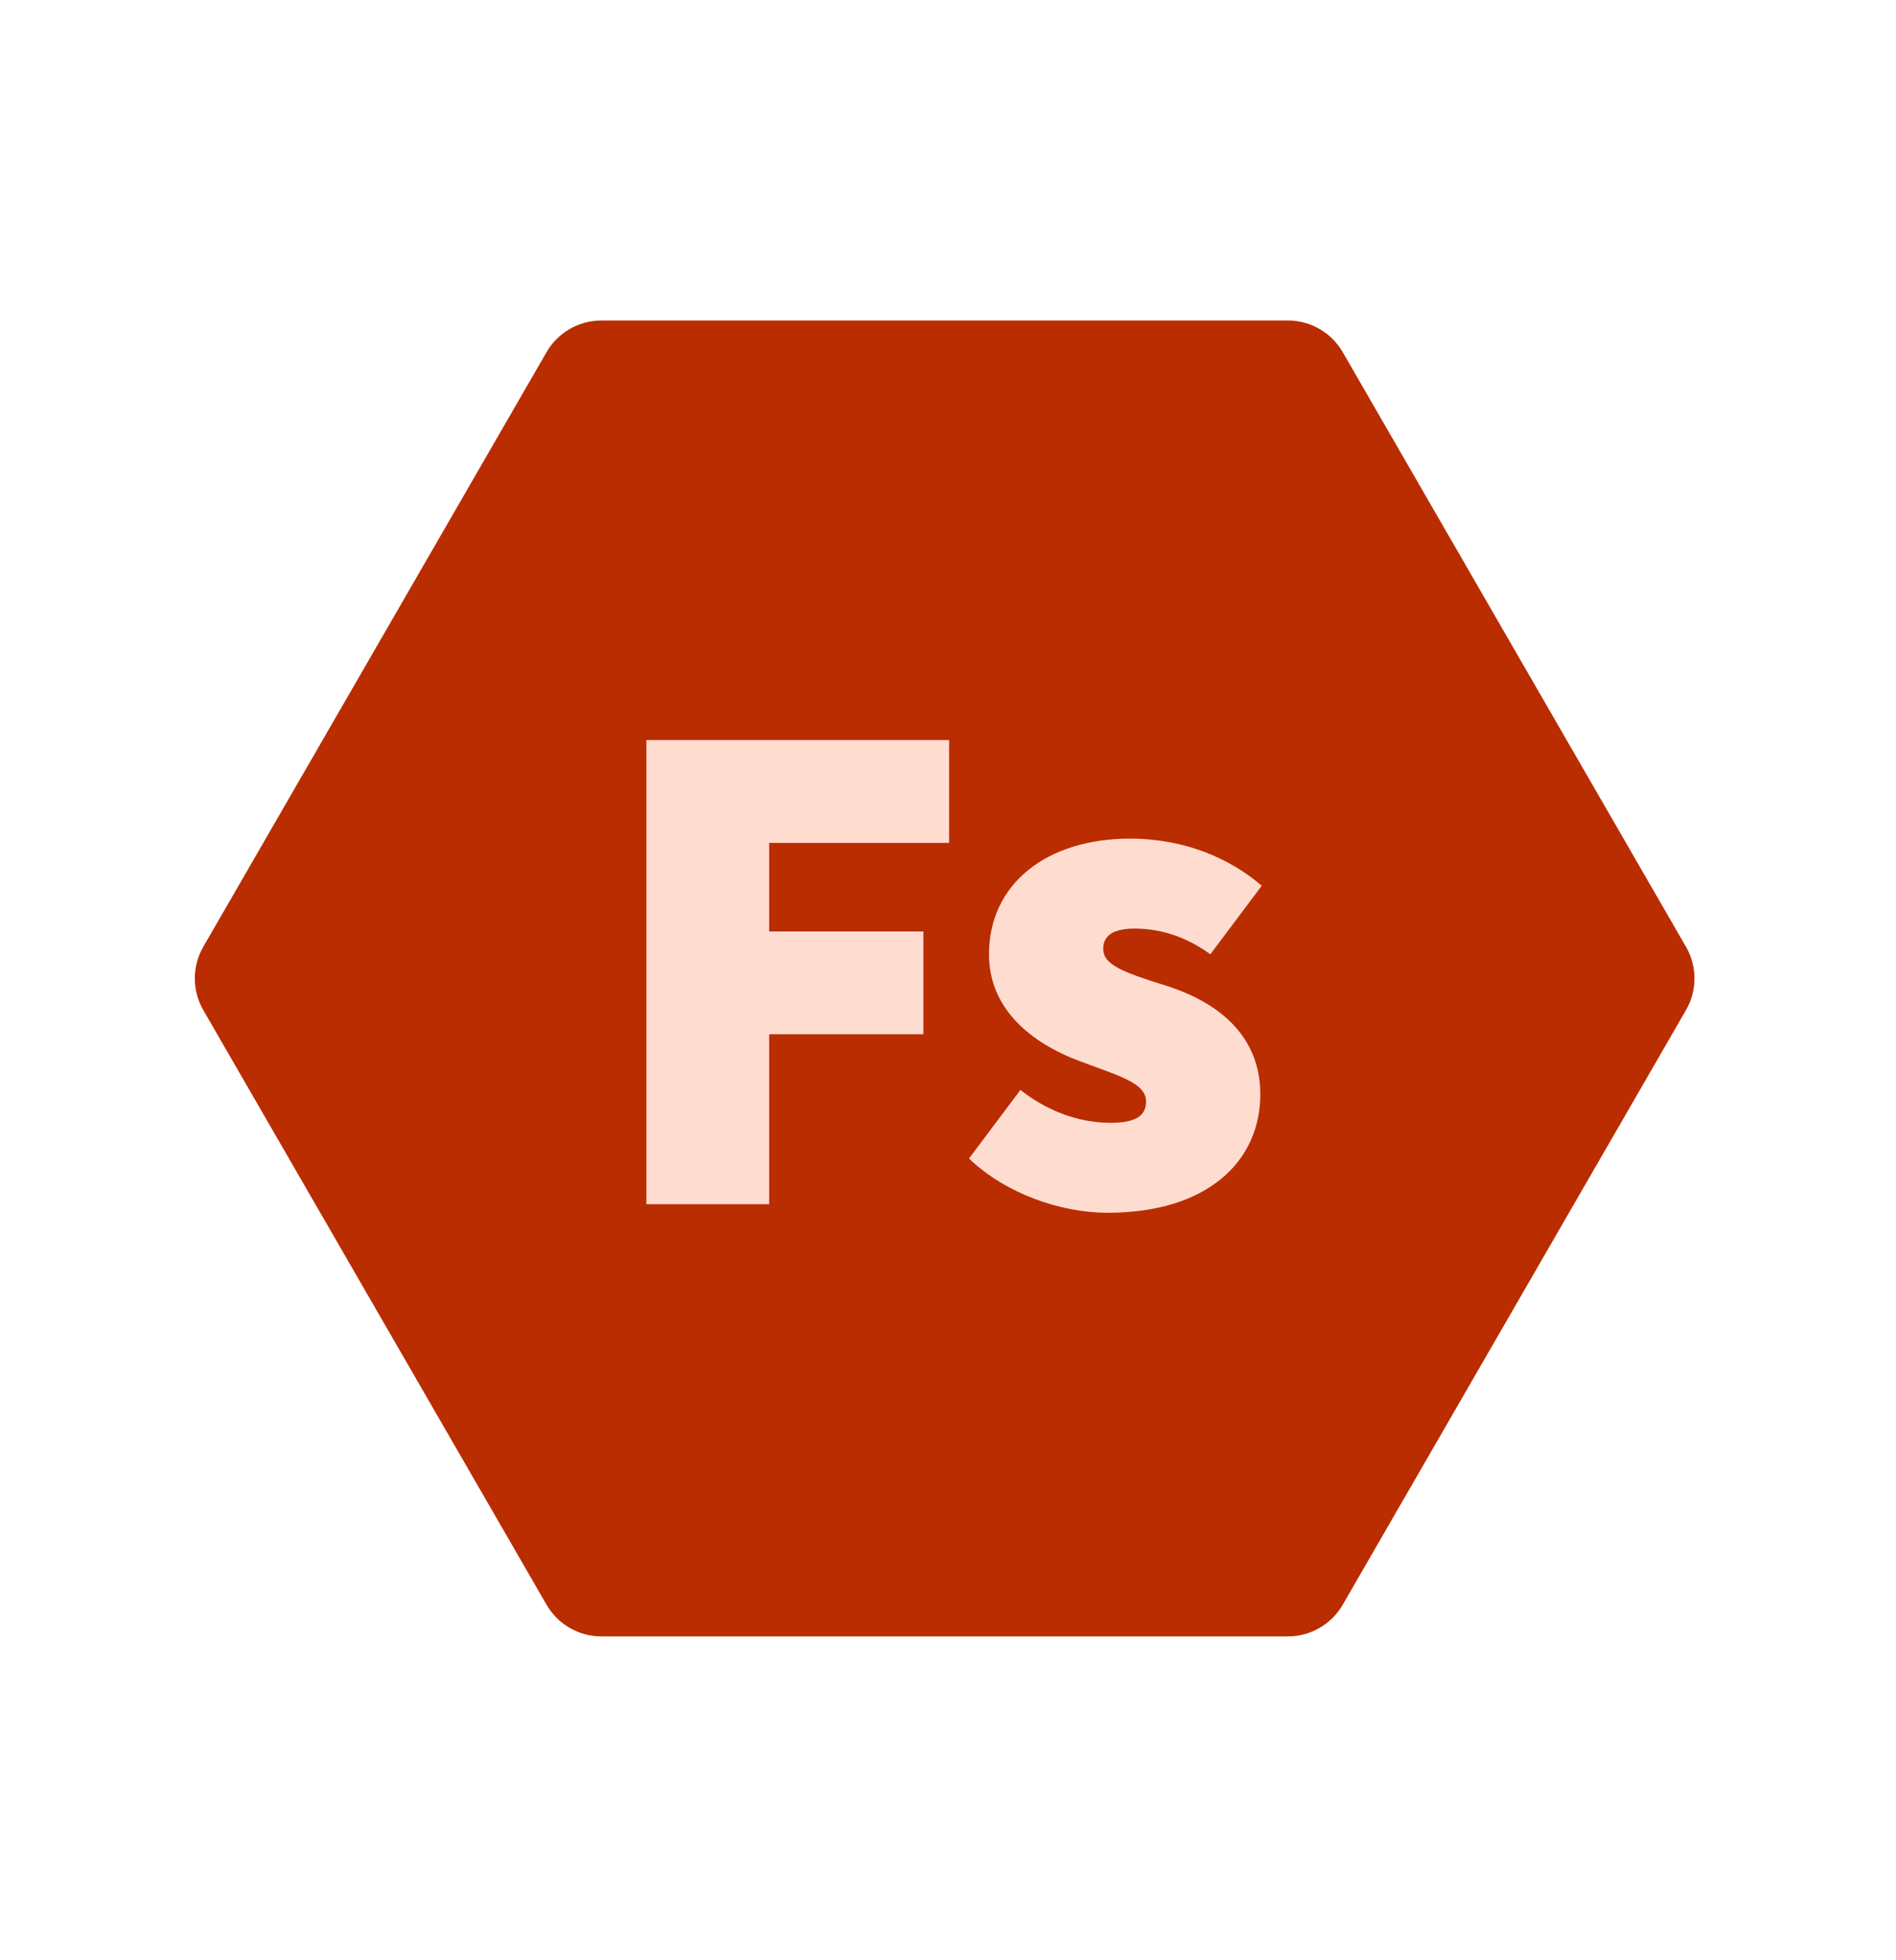 <svg xmlns="http://www.w3.org/2000/svg" width="239" height="247" viewBox="0 0 239 247" fill="none"><path d="M68.895 44.384C70.32 41.915 72.955 40.394 75.806 40.394L162.346 40.394C165.197 40.394 167.831 41.915 169.257 44.384L212.527 119.33C213.952 121.799 213.952 124.84 212.527 127.309L169.257 202.256C167.831 204.724 165.197 206.245 162.346 206.245L75.806 206.245C72.955 206.245 70.32 204.724 68.895 202.256L25.625 127.309C24.2 124.84 24.2 121.799 25.625 119.33L68.895 44.384Z" fill="#BA2D00"></path><path d="M81.48 151.774H96.96V130.354H116.4V117.394H96.96V106.234H119.64V93.274H81.48V151.774ZM139.607 152.854C152.207 152.854 158.867 146.374 158.867 137.914C158.867 130.714 153.827 126.394 146.987 124.234C141.227 122.434 139.067 121.534 139.067 119.554C139.067 117.934 140.327 117.034 143.027 117.034C145.907 117.034 149.237 117.844 152.567 120.274L159.047 111.634C155.087 108.214 149.327 105.694 142.487 105.694C131.867 105.694 124.667 111.454 124.667 120.274C124.667 127.114 129.887 131.434 136.187 133.774C140.957 135.574 144.467 136.474 144.467 138.814C144.467 140.614 143.207 141.514 139.967 141.514C136.907 141.514 132.767 140.614 128.627 137.374L122.147 146.014C126.827 150.514 133.847 152.854 139.607 152.854Z" fill="#FFDCD0"></path></svg>